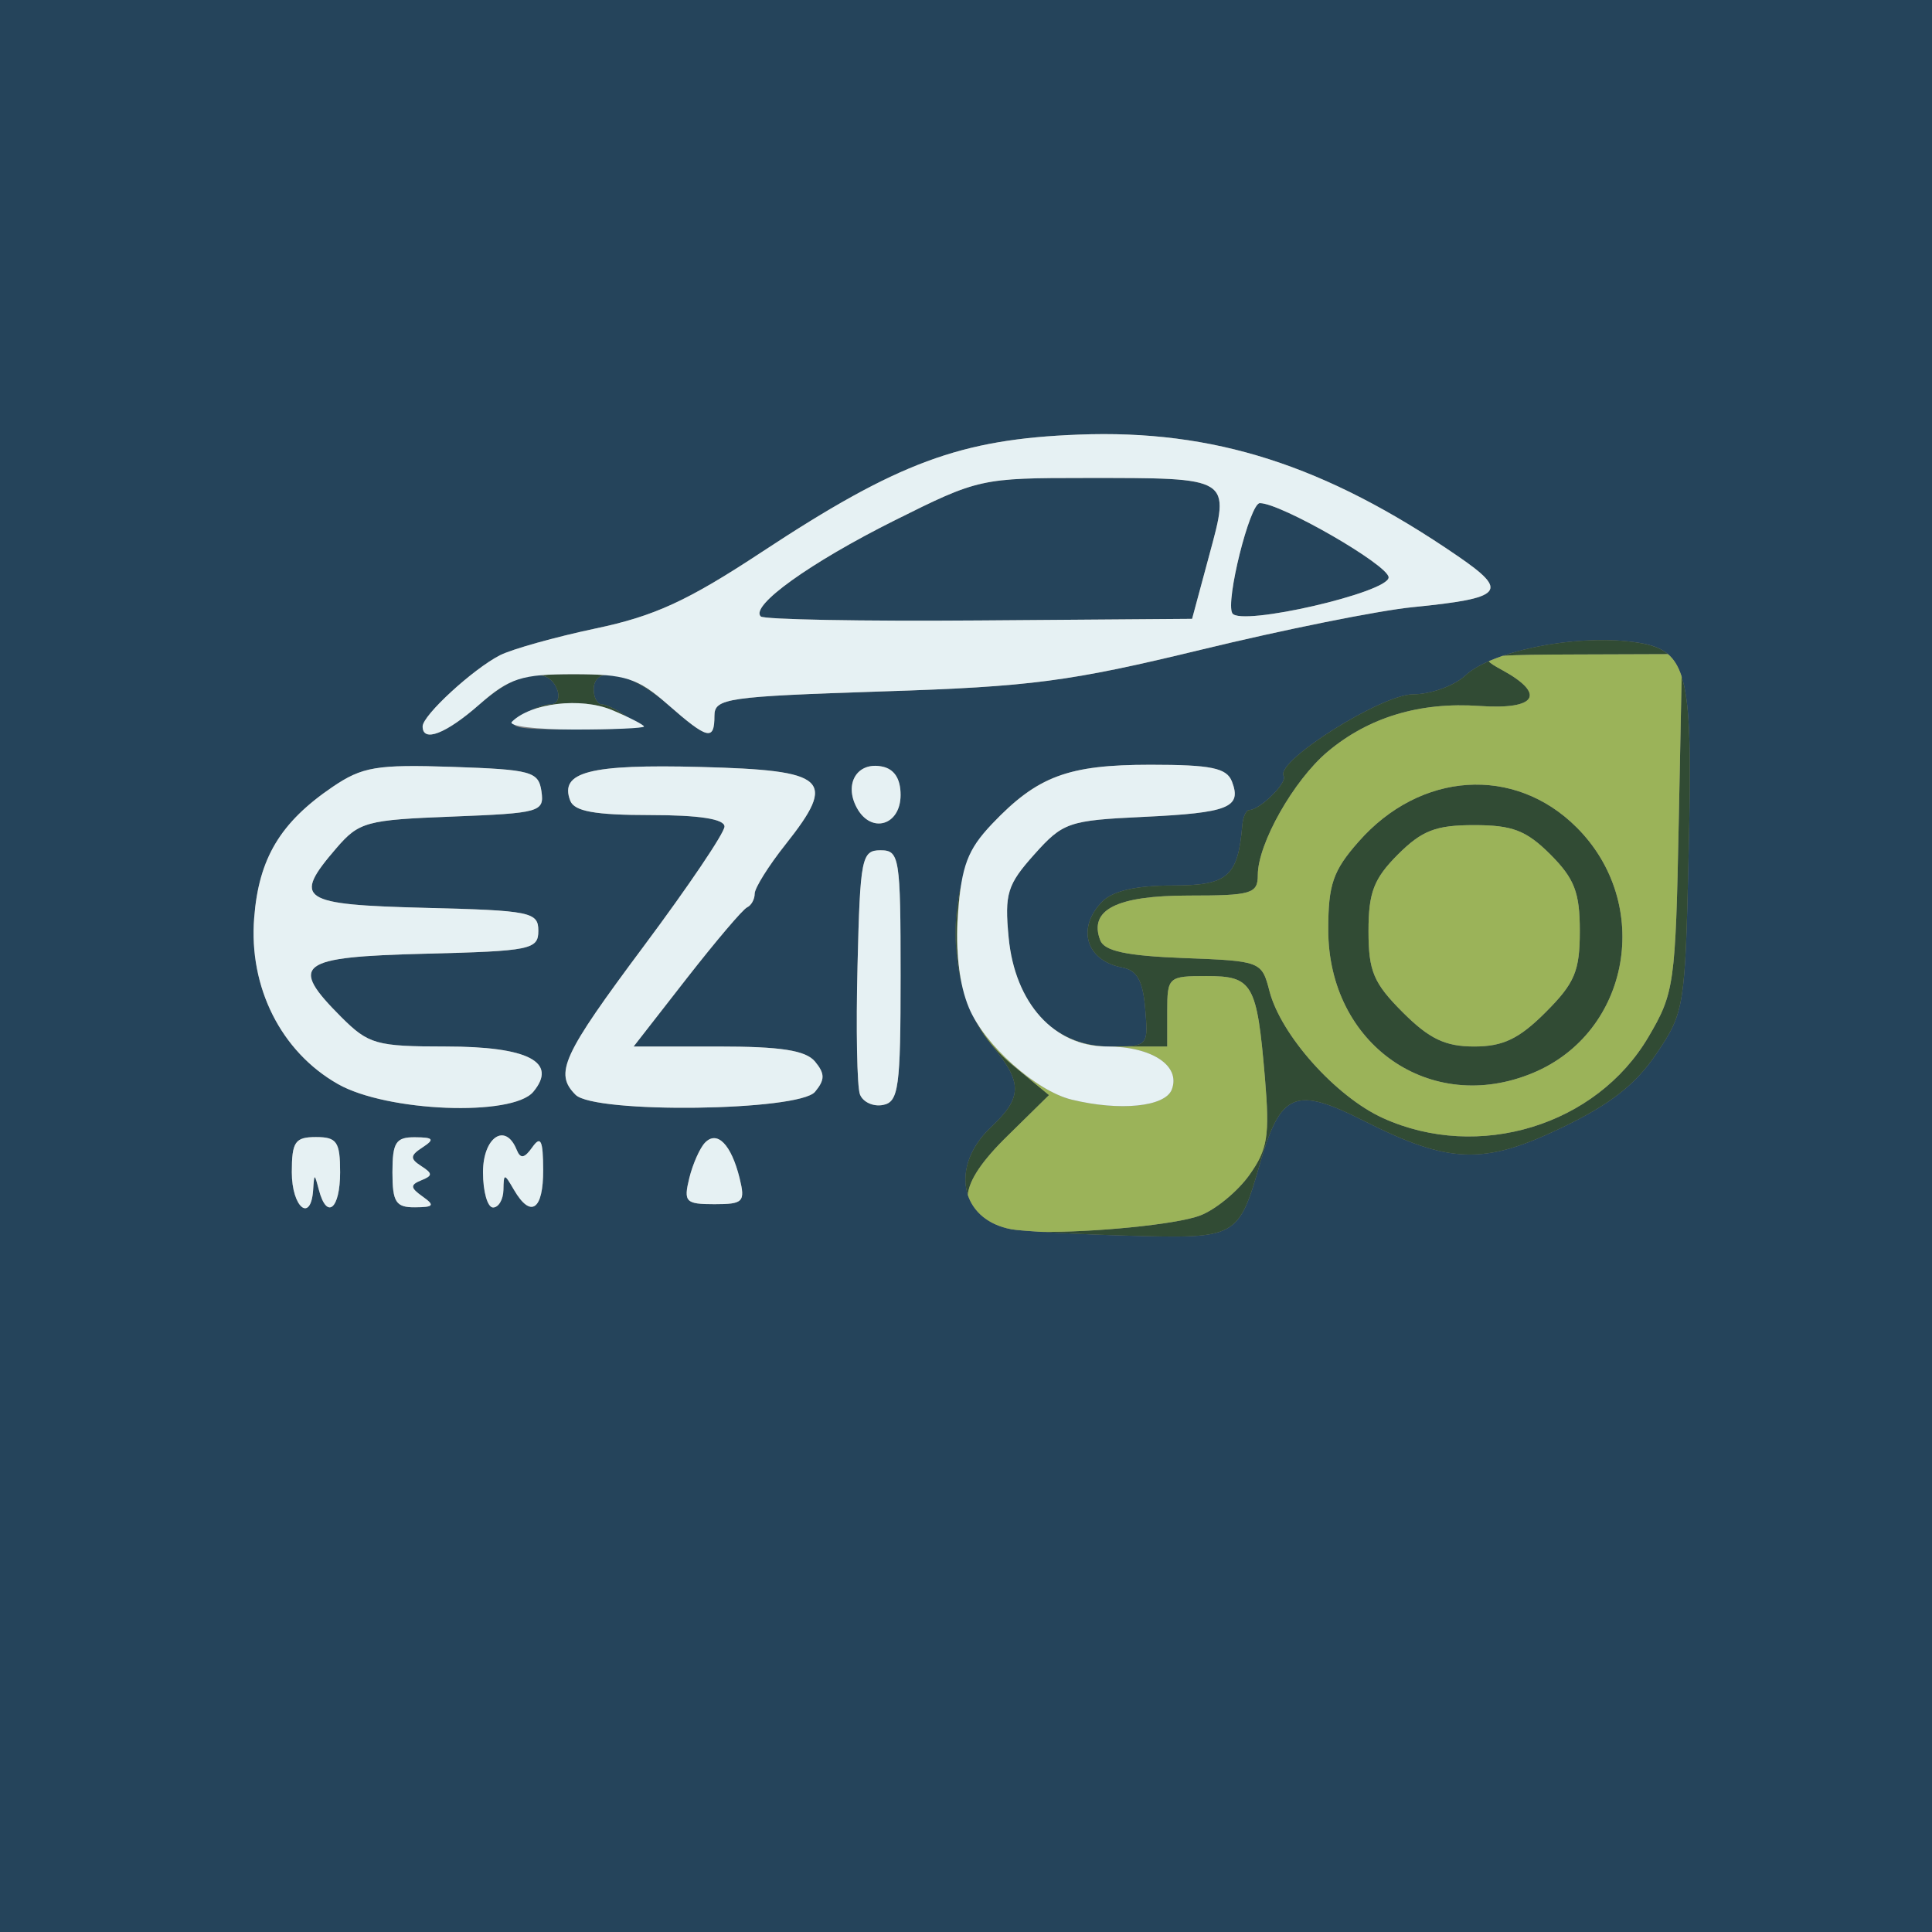 <svg xmlns="http://www.w3.org/2000/svg" width="192" height="192" viewBox="0 0 192 192">
<rect x="0" y="0" width="192" height="192" fill="#808080" stroke="none"/>
<g>
<path d="M 0.00 0.00 L 192.00 0.00 L 192.00 192.00 L 0.00 192.00 ZM 100.50 122.16 C101.60,122.36 106.82,122.65 112.10,122.80 C122.97,123.10 123.07,123.05 125.24,115.55 C127.28,108.54 128.74,107.94 135.52,111.38 C144.01,115.68 147.48,115.79 155.24,112.05 C160.06,109.73 162.57,107.76 164.63,104.69 C167.38,100.62 167.47,100.07 167.81,85.00 C168.25,66.11 167.77,64.40 161.82,63.74 C156.12,63.11 148.16,64.77 145.64,67.12 C144.53,68.15 142.19,69.00 140.44,69.00 C137.28,69.00 126.69,75.68 127.57,77.12 C127.97,77.77 125.20,80.50 124.14,80.50 C123.84,80.50 123.53,81.18 123.46,82.00 C123.02,87.14 122.03,88.00 116.50,88.00 C112.96,88.00 110.61,88.53 109.57,89.57 C106.95,92.20 107.91,95.47 111.50,96.14 C113.00,96.42 113.58,97.45 113.81,100.26 C114.12,103.99 114.11,104.00 110.25,104.00 C104.74,104.00 100.88,99.83 100.24,93.19 C99.82,88.81 100.10,87.92 102.78,84.92 C105.64,81.72 106.19,81.53 113.65,81.18 C122.10,80.78 123.42,80.25 122.43,77.67 C121.91,76.32 120.37,76.00 114.34,76.00 C106.16,76.00 103.10,77.13 98.64,81.83 C93.78,86.95 93.73,98.15 98.54,103.86 C101.64,107.55 101.63,109.06 98.50,112.00 C94.36,115.89 95.40,121.21 100.50,122.16 ZM 42.00 72.19 C42.00,73.82 44.32,72.93 47.65,70.00 C51.37,66.74 54.45,66.14 55.36,68.50 C55.69,69.35 55.38,70.00 54.66,70.00 C53.96,70.00 52.61,70.56 51.67,71.25 C50.25,72.29 51.13,72.50 57.00,72.50 C62.87,72.50 63.75,72.29 62.33,71.25 C61.39,70.56 60.25,70.00 59.81,70.00 C59.36,70.00 59.00,69.32 59.00,68.50 C59.00,66.04 62.69,66.79 66.35,70.00 C70.34,73.50 71.00,73.66 71.00,71.13 C71.00,69.39 72.24,69.22 87.75,68.71 C102.47,68.24 106.31,67.73 119.39,64.56 C127.58,62.57 137.03,60.67 140.39,60.34 C149.43,59.44 150.01,58.79 144.88,55.27 C131.68,46.21 120.63,42.67 107.18,43.19 C95.45,43.64 89.24,45.94 75.69,54.87 C68.33,59.72 65.04,61.23 59.18,62.46 C55.16,63.31 50.89,64.51 49.68,65.12 C46.98,66.51 42.00,71.09 42.00,72.19 ZM 120.17 55.19 L 118.47 61.50 L 97.31 61.66 C85.68,61.75 75.90,61.57 75.60,61.26 C74.53,60.20 80.53,55.90 88.92,51.71 C97.23,47.56 97.50,47.50 107.92,47.50 C108.14,47.50 108.36,47.50 108.57,47.50 C116.63,47.50 119.94,47.50 120.90,49.00 C121.56,50.05 121.08,51.83 120.26,54.85 C120.23,54.96 120.20,55.08 120.17,55.19 ZM 33.58 107.73 C38.44,110.50 50.93,110.99 53.00,108.50 C55.46,105.54 52.49,104.00 44.30,104.00 C37.39,104.00 36.63,103.78 33.92,101.08 C28.66,95.81 29.60,95.10 42.25,94.78 C52.74,94.52 53.50,94.36 53.50,92.50 C53.50,90.64 52.74,90.48 42.25,90.22 C29.81,89.90 29.04,89.39 33.41,84.31 C35.68,81.67 36.39,81.48 44.97,81.15 C53.66,80.81 54.10,80.69 53.81,78.65 C53.52,76.67 52.83,76.48 44.95,76.21 C37.42,75.96 36.00,76.20 33.04,78.21 C27.85,81.74 25.72,85.31 25.26,91.21 C24.71,98.12 27.94,104.53 33.58,107.73 ZM 57.20 108.80 C59.09,110.69 79.40,110.43 81.00,108.50 C81.99,107.30 81.99,106.70 81.00,105.50 C80.07,104.38 77.60,104.00 71.36,104.00 L 62.97 104.00 L 68.23 97.25 C71.13,93.54 73.83,90.35 74.25,90.17 C74.66,89.98 75.00,89.37 75.00,88.81 C75.00,88.25 76.38,86.04 78.08,83.90 C83.21,77.42 82.26,76.55 69.63,76.22 C58.60,75.93 55.57,76.71 56.67,79.57 C57.07,80.63 59.13,81.00 64.61,81.00 C69.47,81.00 72.00,81.39 72.00,82.14 C72.00,82.77 68.40,88.10 64.00,94.00 C55.88,104.89 55.06,106.66 57.20,108.80 ZM 138.00 57.38 C138.00,58.88 123.28,62.27 122.47,60.95 C121.76,59.80 124.21,50.00 125.20,50.00 C127.30,50.00 138.00,56.17 138.00,57.38 ZM 85.46 108.76 C85.75,109.52 86.78,110.00 87.75,109.81 C89.31,109.51 89.50,108.09 89.50,96.99 C89.50,85.17 89.39,84.50 87.50,84.50 C85.63,84.50 85.48,85.26 85.22,95.94 C85.06,102.23 85.17,108.00 85.46,108.76 ZM 48.00 116.50 C48.00,118.43 48.45,120.00 49.00,120.00 C49.55,120.00 50.01,119.21 50.03,118.25 C50.06,116.58 50.11,116.58 51.08,118.25 C52.75,121.11 54.00,120.25 53.98,116.25 C53.97,113.33 53.74,112.83 52.91,114.00 C52.11,115.13 51.72,115.19 51.34,114.25 C50.23,111.51 48.00,113.01 48.00,116.50 ZM 29.00 116.50 C29.00,120.00 30.90,121.56 31.12,118.25 C31.23,116.58 31.25,116.58 31.69,118.25 C32.48,121.26 33.80,120.16 33.80,116.50 C33.80,113.47 33.48,113.00 31.40,113.00 C29.32,113.00 29.00,113.47 29.00,116.50 ZM 68.50 117.08 C67.92,119.45 68.13,119.67 71.00,119.67 C73.87,119.67 74.08,119.45 73.50,117.08 C72.67,113.74 71.28,112.31 70.07,113.55 C69.56,114.07 68.85,115.66 68.50,117.08 ZM 85.14 80.26 C86.55,82.90 89.50,82.05 89.50,79.00 C89.50,77.37 88.86,76.40 87.62,76.17 C85.19,75.70 83.86,77.88 85.14,80.26 ZM 39.00 116.50 C39.00,119.47 39.34,120.00 41.25,119.98 C43.11,119.97 43.24,119.79 42.00,118.91 C40.77,118.04 40.75,117.75 41.86,117.30 C43.01,116.84 43.01,116.62 41.86,115.88 C40.73,115.15 40.75,114.83 42.00,114.02 C43.22,113.22 43.08,113.03 41.25,113.02 C39.34,113.00 39.00,113.53 39.00,116.50 Z" fill="rgb(37,68,91)"/>
<path d="M 152.36 106.62 C142.15,110.89 132.00,103.80 132.00,92.39 C132.00,87.91 132.47,86.53 135.00,83.66 C141.14,76.66 150.51,76.05 156.69,82.23 C164.29,89.82 162.03,102.58 152.36,106.62 ZM 139.40 100.60 C142.04,103.24 143.63,104.00 146.50,104.00 C149.37,104.00 150.96,103.24 153.60,100.60 C156.50,97.70 157.00,96.51 157.00,92.52 C157.00,88.69 156.47,87.32 154.08,84.92 C151.68,82.53 150.31,82.00 146.50,82.00 C142.69,82.00 141.32,82.53 138.92,84.92 C136.53,87.32 136.00,88.69 136.00,92.52 C136.00,96.51 136.50,97.70 139.40,100.60 ZM 137.43 111.11 C146.94,115.43 158.65,111.85 163.82,103.05 C166.39,98.69 166.51,97.81 166.83,81.75 L 167.12 67.24 C168.02,70.05 168.04,75.23 167.81,85.00 C167.47,100.07 167.38,100.62 164.63,104.69 C162.57,107.76 160.06,109.73 155.24,112.05 C147.48,115.79 144.01,115.68 135.52,111.38 C128.74,107.94 127.28,108.54 125.24,115.55 C123.07,123.05 122.97,123.10 112.10,122.80 C108.89,122.71 105.70,122.57 103.45,122.42 C108.43,122.49 116.88,121.71 119.28,120.79 C120.80,120.21 123.00,118.40 124.16,116.77 C125.98,114.22 126.19,112.87 125.71,107.15 C124.91,97.72 124.50,97.00 119.89,97.00 C116.11,97.00 116.00,97.10 116.00,100.50 L 116.00 104.00 L 111.19 104.00 C111.12,104.00 111.05,104.00 110.98,104.00 C114.11,103.98 114.10,103.74 113.81,100.26 C113.58,97.45 113.00,96.42 111.50,96.14 C107.91,95.47 106.95,92.20 109.57,89.57 C110.61,88.53 112.96,88.00 116.50,88.00 C122.03,88.00 123.02,87.14 123.46,82.00 C123.53,81.18 123.84,80.50 124.14,80.50 C125.20,80.50 127.97,77.77 127.57,77.12 C126.69,75.68 137.28,69.00 140.44,69.00 C142.19,69.00 144.53,68.15 145.64,67.12 C146.18,66.61 146.98,66.14 147.95,65.71 C148.10,65.92 148.57,66.20 149.25,66.57 C153.68,68.98 152.72,70.55 147.05,70.16 C141.10,69.74 136.01,71.28 131.93,74.71 C128.56,77.55 125.00,83.84 125.00,86.96 C125.00,88.82 124.38,89.00 118.12,89.00 C110.97,89.00 108.18,90.41 109.34,93.44 C109.75,94.52 111.96,94.99 117.64,95.21 C125.31,95.50 125.39,95.53 126.16,98.50 C127.30,102.88 132.75,108.98 137.43,111.11 ZM 96.18 118.75 C95.51,116.71 96.22,114.14 98.50,112.00 C101.63,109.06 101.64,107.55 98.54,103.86 C95.24,99.94 94.22,93.43 95.49,88.08 C95.38,88.76 95.29,89.52 95.22,90.37 C94.63,97.47 96.34,102.31 100.70,105.90 L 104.25 108.83 L 100.13 112.88 C97.62,115.33 96.31,117.26 96.18,118.75 ZM 149.33 65.18 C152.88,63.96 157.89,63.31 161.82,63.74 C163.57,63.94 164.84,64.22 165.76,65.01 L 156.83 65.04 C153.05,65.05 150.67,65.08 149.33,65.18 ZM 53.74 67.10 C54.63,67.02 55.69,67.00 57.00,67.00 C58.22,67.00 59.21,67.02 60.06,67.09 C59.40,67.23 59.00,67.69 59.00,68.50 C59.00,69.32 59.36,70.00 59.81,70.00 C60.24,70.00 61.34,70.54 62.27,71.21 C61.84,71.01 61.35,70.79 60.83,70.57 C58.54,69.61 55.19,69.68 52.85,70.55 C53.53,70.22 54.22,70.00 54.66,70.00 C55.38,70.00 55.69,69.35 55.36,68.50 C55.05,67.70 54.49,67.23 53.74,67.10 ZM 104.58 102.14 C102.11,100.38 100.65,97.37 100.24,93.19 C100.63,97.20 102.19,100.31 104.58,102.14 ZM 62.75 67.61 C63.95,68.05 64.96,68.78 66.35,70.00 C65.10,68.91 63.86,68.10 62.75,67.61 ZM 50.70 67.83 C49.76,68.33 48.73,69.05 47.65,70.00 C48.83,68.97 49.73,68.29 50.70,67.83 ZM 98.73 81.74 C101.19,79.16 103.23,77.67 105.97,76.86 C103.24,77.67 101.20,79.16 98.73,81.74 ZM 105.97 76.86 C108.14,76.22 110.74,76.00 114.34,76.00 C110.75,76.00 108.14,76.22 105.97,76.86 Z" fill="rgb(49,75,52)"/>
<path d="M 137.43 111.11 C132.75,108.98 127.30,102.88 126.16,98.50 C125.39,95.53 125.31,95.50 117.64,95.21 C111.96,94.99 109.75,94.52 109.34,93.44 C108.18,90.41 110.97,89.00 118.12,89.00 C124.38,89.00 125.00,88.82 125.00,86.96 C125.00,83.84 128.56,77.55 131.93,74.71 C136.01,71.28 141.10,69.74 147.05,70.16 C152.72,70.55 153.68,68.98 149.25,66.57 C148.57,66.20 148.10,65.92 147.95,65.71 C148.38,65.53 148.84,65.35 149.33,65.18 C150.67,65.08 153.05,65.05 156.83,65.04 L 165.76 65.01 C166.35,65.51 166.80,66.22 167.12,67.24 L 166.83 81.75 C166.51,97.81 166.39,98.69 163.82,103.05 C158.65,111.85 146.94,115.43 137.43,111.11 ZM 152.36 106.62 C162.03,102.58 164.29,89.82 156.69,82.23 C150.51,76.05 141.14,76.66 135.00,83.66 C132.47,86.53 132.00,87.91 132.00,92.39 C132.00,103.80 142.15,110.89 152.36,106.62 ZM 100.50 122.16 C98.20,121.73 96.73,120.42 96.18,118.75 C96.31,117.26 97.62,115.33 100.13,112.88 L 104.25 108.83 L 100.70 105.90 C99.25,104.71 98.09,103.37 97.22,101.87 C99.34,105.14 103.49,108.55 106.50,109.28 C111.30,110.45 115.79,109.99 116.45,108.28 C117.36,105.91 114.47,104.00 110.00,104.00 C107.93,104.00 106.08,103.33 104.56,102.13 C104.56,102.13 104.57,102.14 104.58,102.14 C106.14,103.35 108.07,104.00 110.25,104.00 C110.51,104.00 110.75,104.00 110.98,104.00 C111.05,104.00 111.12,104.00 111.19,104.00 L 116.00 104.00 L 116.00 100.50 C116.00,97.10 116.11,97.00 119.89,97.00 C124.50,97.00 124.91,97.72 125.71,107.15 C126.19,112.87 125.98,114.22 124.16,116.77 C123.00,118.40 120.80,120.21 119.28,120.79 C116.88,121.71 108.43,122.49 103.45,122.42 C102.00,122.33 100.93,122.24 100.50,122.16 ZM 139.40 100.60 C136.50,97.70 136.00,96.51 136.00,92.52 C136.00,88.69 136.53,87.32 138.92,84.92 C141.32,82.53 142.69,82.00 146.50,82.00 C150.31,82.00 151.68,82.53 154.08,84.92 C156.47,87.32 157.00,88.69 157.00,92.52 C157.00,96.51 156.50,97.70 153.60,100.60 C150.96,103.24 149.37,104.00 146.50,104.00 C143.63,104.00 142.04,103.24 139.40,100.60 ZM 95.21 95.21 C95.07,93.72 95.07,92.11 95.22,90.37 C95.29,89.52 95.38,88.76 95.49,88.08 C95.49,88.06 95.49,88.04 95.50,88.02 C95.38,88.82 95.29,89.72 95.21,90.78 C95.10,92.35 95.10,93.83 95.21,95.21 ZM 98.73 81.74 C101.20,79.16 103.24,77.67 105.97,76.86 C103.25,77.67 101.21,79.16 98.73,81.74 Z" fill="rgb(155,179,89)"/>
<path d="M 29.00 116.50 C29.00,113.47 29.32,113.00 31.40,113.00 C33.48,113.00 33.80,113.47 33.80,116.50 C33.80,120.16 32.48,121.26 31.69,118.25 C31.25,116.58 31.23,116.58 31.12,118.25 C30.90,121.56 29.00,120.00 29.00,116.50 ZM 39.00 116.50 C39.00,113.53 39.34,113.00 41.25,113.02 C43.08,113.03 43.22,113.22 42.00,114.02 C40.75,114.83 40.73,115.15 41.86,115.88 C43.01,116.62 43.01,116.84 41.86,117.30 C40.75,117.75 40.77,118.04 42.00,118.91 C43.24,119.79 43.11,119.97 41.25,119.98 C39.34,120.00 39.00,119.47 39.00,116.50 ZM 48.00 116.50 C48.00,113.01 50.23,111.51 51.34,114.25 C51.72,115.19 52.11,115.13 52.91,114.00 C53.74,112.83 53.97,113.33 53.98,116.25 C54.00,120.25 52.75,121.11 51.08,118.25 C50.11,116.58 50.06,116.58 50.03,118.25 C50.01,119.21 49.55,120.00 49.00,120.00 C48.45,120.00 48.00,118.43 48.00,116.50 ZM 68.50 117.08 C68.85,115.66 69.56,114.07 70.07,113.55 C71.28,112.31 72.67,113.74 73.50,117.08 C74.08,119.45 73.87,119.67 71.00,119.67 C68.13,119.67 67.92,119.45 68.50,117.08 ZM 33.58 107.73 C27.94,104.53 24.71,98.12 25.26,91.21 C25.72,85.31 27.85,81.74 33.04,78.21 C36.00,76.20 37.42,75.96 44.95,76.21 C52.83,76.48 53.52,76.67 53.81,78.65 C54.10,80.69 53.66,80.81 44.97,81.15 C36.39,81.48 35.68,81.67 33.41,84.31 C29.04,89.39 29.81,89.90 42.25,90.22 C52.74,90.48 53.50,90.64 53.50,92.50 C53.50,94.36 52.74,94.52 42.25,94.78 C29.60,95.10 28.66,95.81 33.92,101.08 C36.63,103.78 37.39,104.00 44.30,104.00 C52.49,104.00 55.46,105.54 53.00,108.50 C50.93,110.99 38.44,110.50 33.58,107.73 ZM 57.20 108.80 C55.06,106.66 55.88,104.89 64.00,94.00 C68.40,88.10 72.00,82.77 72.00,82.14 C72.00,81.39 69.47,81.00 64.61,81.00 C59.13,81.00 57.07,80.63 56.67,79.57 C55.57,76.71 58.60,75.93 69.63,76.22 C82.26,76.55 83.21,77.42 78.08,83.90 C76.38,86.04 75.00,88.25 75.00,88.81 C75.00,89.37 74.66,89.98 74.25,90.17 C73.83,90.35 71.13,93.54 68.23,97.25 L 62.97 104.00 L 71.36 104.00 C77.60,104.00 80.07,104.38 81.00,105.50 C81.99,106.70 81.99,107.30 81.00,108.50 C79.40,110.43 59.09,110.69 57.20,108.80 ZM 85.46 108.76 C85.17,108.00 85.06,102.23 85.22,95.94 C85.48,85.26 85.63,84.50 87.50,84.50 C89.39,84.50 89.50,85.17 89.50,96.99 C89.50,108.09 89.31,109.51 87.75,109.81 C86.78,110.00 85.75,109.52 85.46,108.76 ZM 106.50 109.28 C102.96,108.42 97.83,103.84 96.29,100.15 C95.32,97.83 94.94,94.53 95.21,90.78 C95.55,86.07 96.17,84.42 98.56,81.91 C103.11,77.13 106.13,76.00 114.34,76.00 C120.37,76.00 121.91,76.32 122.43,77.67 C123.42,80.25 122.10,80.78 113.65,81.18 C106.19,81.53 105.64,81.72 102.78,84.92 C100.10,87.92 99.82,88.81 100.24,93.19 C100.87,99.69 104.76,104.00 110.00,104.00 C114.47,104.00 117.36,105.91 116.45,108.28 C115.79,109.99 111.30,110.45 106.50,109.28 ZM 85.14 80.26 C83.86,77.88 85.19,75.70 87.62,76.17 C88.86,76.40 89.50,77.37 89.50,79.00 C89.50,82.05 86.55,82.90 85.14,80.26 ZM 42.00 72.19 C42.00,71.09 46.98,66.51 49.68,65.12 C50.89,64.51 55.16,63.31 59.18,62.46 C65.04,61.23 68.33,59.72 75.69,54.87 C89.24,45.94 95.45,43.64 107.18,43.19 C120.63,42.67 131.68,46.21 144.88,55.27 C150.01,58.79 149.43,59.44 140.39,60.34 C137.03,60.67 127.58,62.57 119.39,64.56 C106.31,67.73 102.47,68.24 87.75,68.71 C72.24,69.22 71.00,69.39 71.00,71.13 C71.00,73.66 70.34,73.50 66.35,70.00 C63.37,67.39 62.16,67.00 57.00,67.00 C51.84,67.00 50.63,67.39 47.65,70.00 C44.32,72.93 42.00,73.82 42.00,72.19 ZM 120.17 55.19 C122.28,47.38 122.47,47.50 107.92,47.50 C97.50,47.50 97.23,47.56 88.92,51.71 C80.53,55.90 74.53,60.20 75.60,61.26 C75.90,61.57 85.68,61.75 97.31,61.66 L 118.47 61.50 L 120.17 55.19 ZM 138.00 57.38 C138.00,56.17 127.30,50.00 125.20,50.00 C124.21,50.00 121.76,59.80 122.47,60.95 C123.28,62.27 138.00,58.88 138.00,57.38 ZM 50.87 71.73 C52.74,69.86 57.74,69.27 60.83,70.57 C62.57,71.30 64.00,72.04 64.00,72.20 C64.00,72.37 60.87,72.50 57.05,72.50 C53.23,72.50 50.45,72.15 50.87,71.73 Z" fill="rgb(230,241,243)"/>
</g>
</svg>